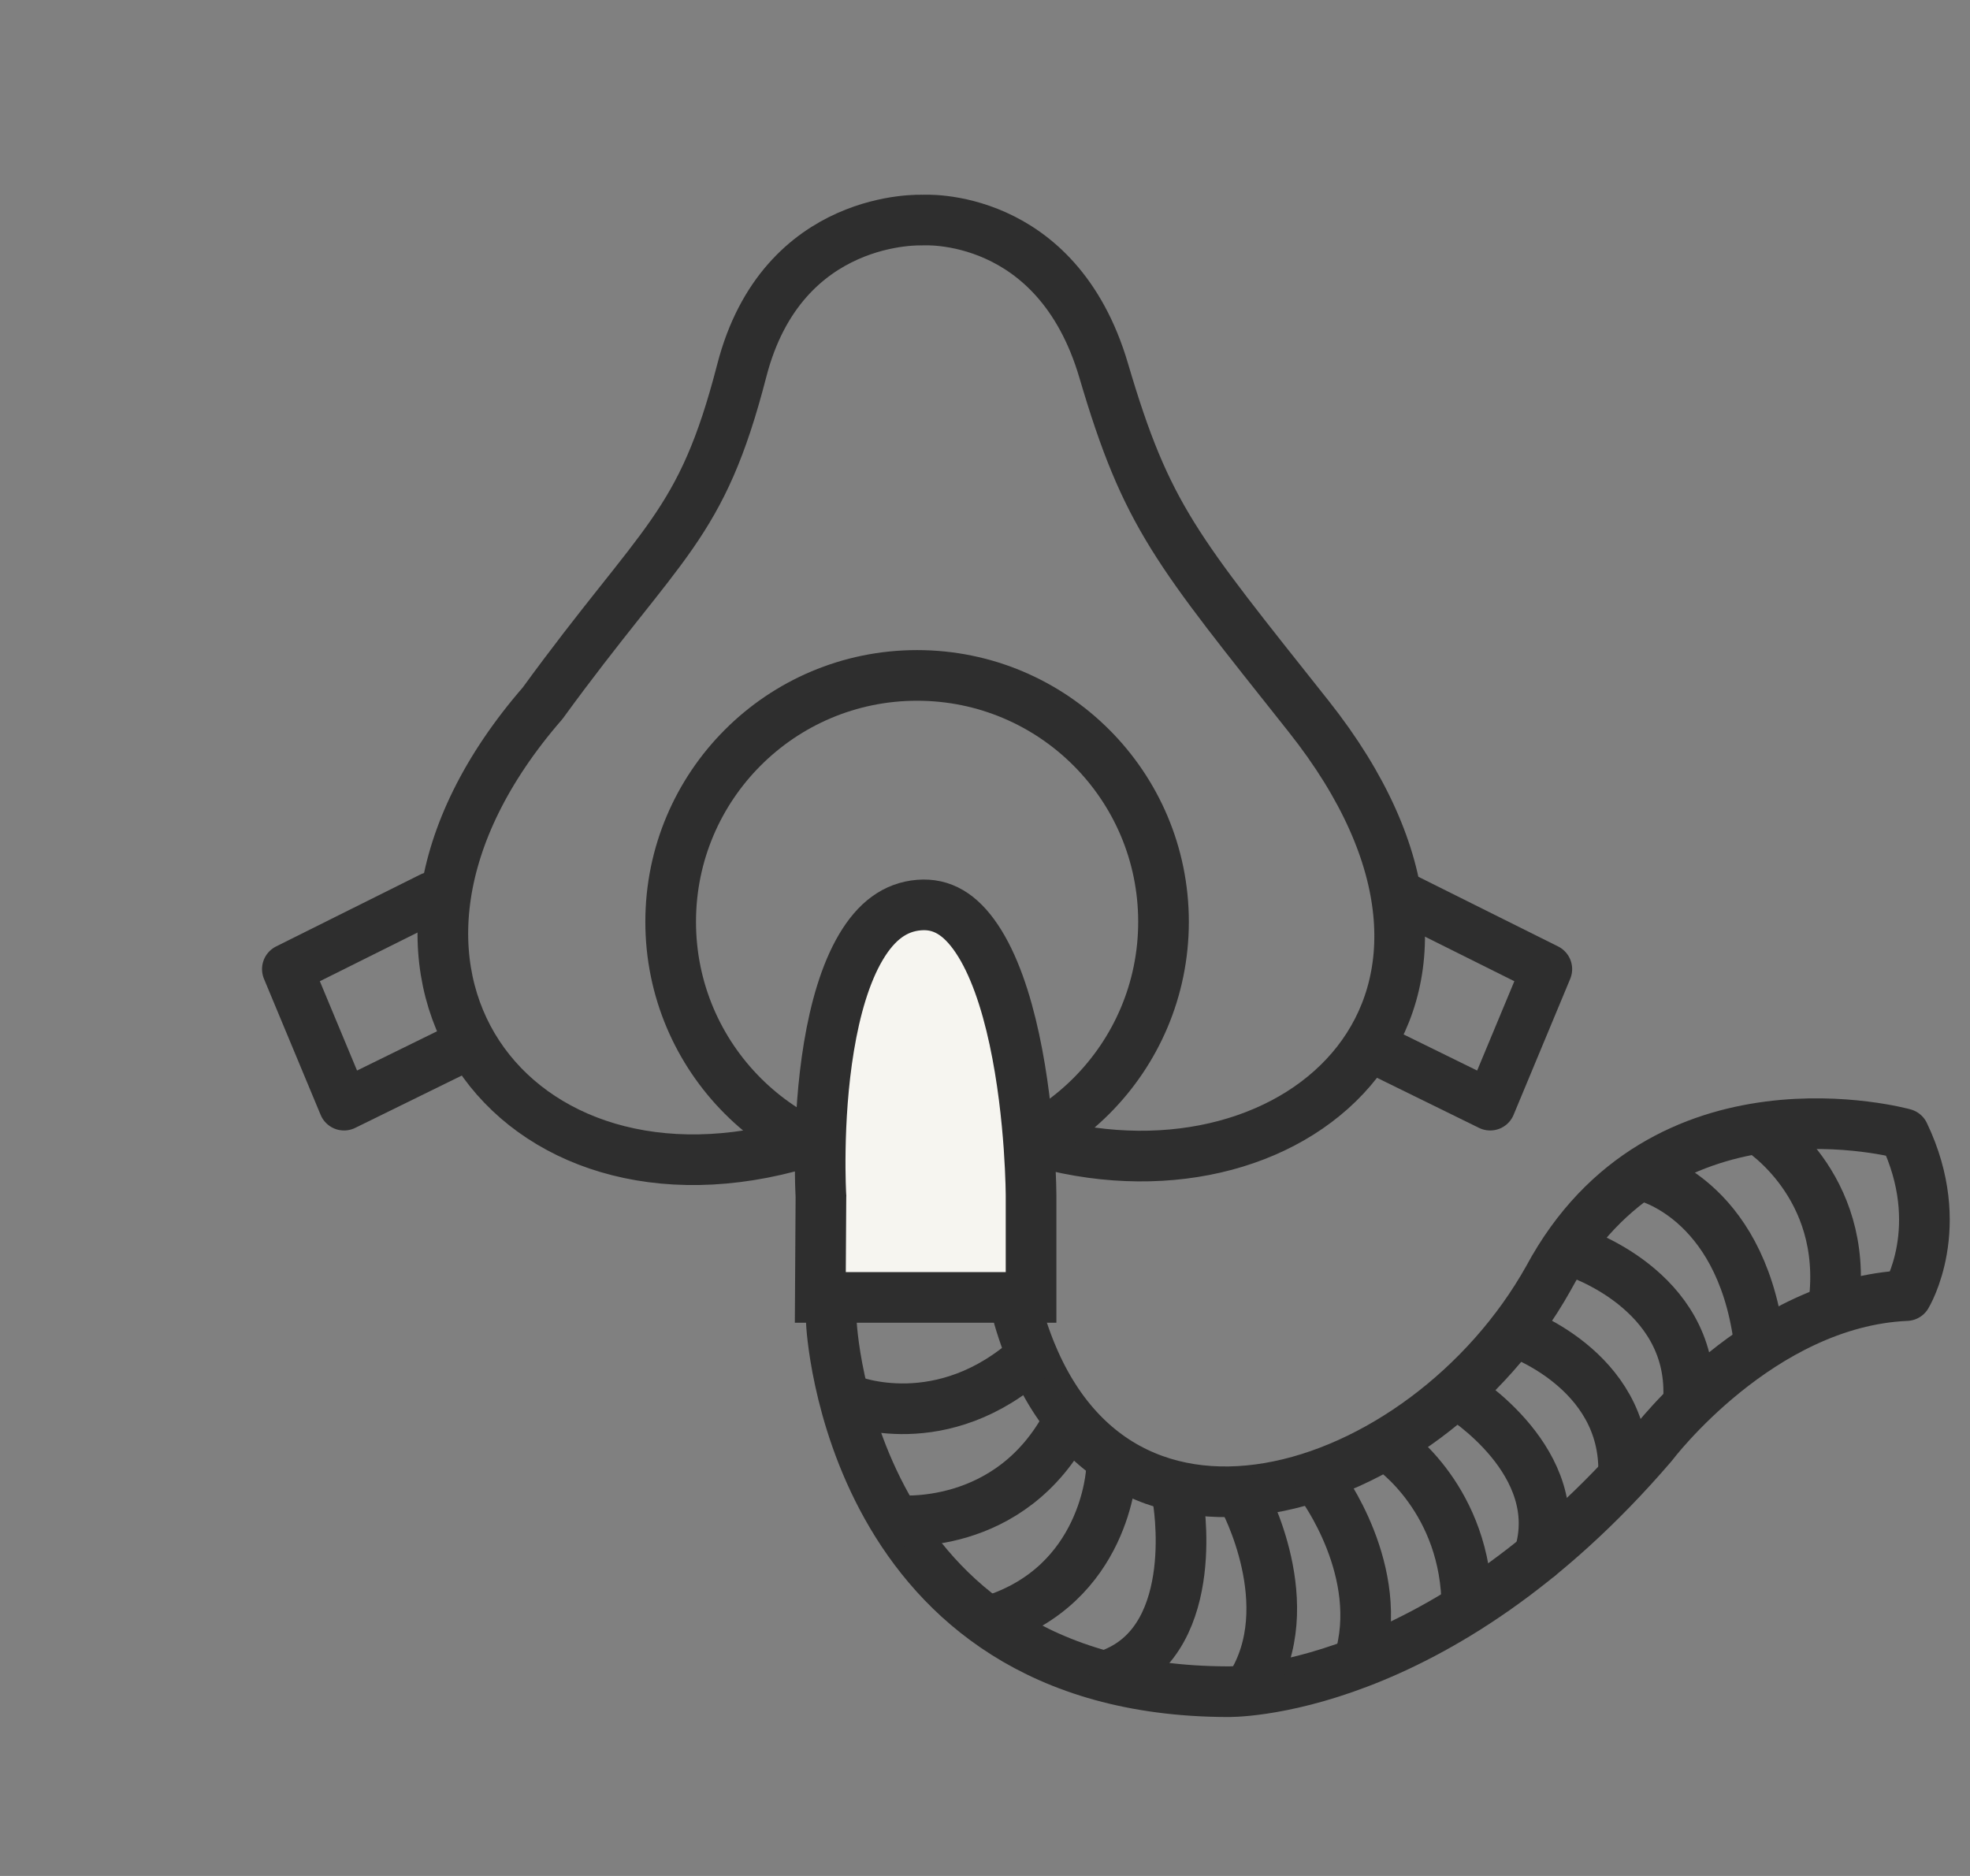 <svg xmlns="http://www.w3.org/2000/svg" fill="none" viewBox="0 0 84 80" height="80" width="84">
<rect x="0" y="0" width="84" height="80" fill="#808080" stroke="none"/>
<path stroke-linejoin="round" stroke-linecap="round" stroke-width="2.16" stroke="#2E2E2E" d="M44.491 48.742C55.487 51.679 65.407 42.664 55.795 30.542C50.154 23.428 48.891 22.023 47.061 15.804C45.057 8.996 39.346 9.386 39.346 9.386C39.346 9.386 33.362 9.088 31.629 15.803C29.896 22.519 28.251 22.965 23.137 29.989C13.34 41.266 21.905 52.419 34.228 48.742"></path>
<path stroke-linejoin="round" stroke-linecap="round" stroke-width="2.16" stroke="#2E2E2E" d="M39.104 49.817C44.907 49.817 49.612 45.113 49.612 39.31C49.612 33.507 44.907 28.803 39.104 28.803C33.301 28.803 28.597 33.507 28.597 39.31C28.597 45.113 33.301 49.817 39.104 49.817Z"></path>
<path fill="#F6F5F0" d="M35.385 50.168C35.385 50.168 34.842 39.811 39.001 39.427C43.161 39.043 43.148 50.168 43.148 50.168V54.435H35.362L35.385 50.168Z"></path>
<path stroke-linejoin="round" stroke-linecap="round" stroke-width="2.16" stroke="#2E2E2E" d="M18.404 38.261L12.253 41.328L14.669 47.129L19.52 44.747"></path>
<path stroke-linejoin="round" stroke-linecap="round" stroke-width="2.16" stroke="#2E2E2E" d="M59.806 38.261L65.956 41.328L63.541 47.129L58.69 44.747"></path>
<path stroke-linejoin="round" stroke-linecap="round" stroke-width="2.16" stroke="#2E2E2E" d="M35.45 56.407C35.45 56.407 36.143 72.09 52.331 72.142C52.331 72.142 61.229 72.371 70.455 61.607C70.455 61.607 75.033 55.524 81.291 55.25C81.291 55.25 83.081 52.306 81.185 48.352C81.185 48.352 70.879 45.481 66.022 54.516C60.771 63.899 47.018 68.414 43.44 56.188"></path>
<path stroke-linejoin="round" stroke-linecap="round" stroke-width="2.16" stroke="#2E2E2E" d="M36.256 59.714C36.256 59.714 40.173 61.306 44.002 57.818"></path>
<path stroke-linejoin="round" stroke-linecap="round" stroke-width="2.16" stroke="#2E2E2E" d="M38.19 64.838C38.19 64.838 43.094 65.397 45.571 60.59"></path>
<path stroke-linejoin="round" stroke-linecap="round" stroke-width="2.16" stroke="#2E2E2E" d="M47.387 62.725C47.387 62.725 47.157 67.595 42.252 69.118"></path>
<path stroke-linejoin="round" stroke-linecap="round" stroke-width="2.16" stroke="#2E2E2E" d="M50.221 63.896C50.221 63.896 51.279 69.743 47.532 71.329"></path>
<path stroke-linejoin="round" stroke-linecap="round" stroke-width="2.16" stroke="#2E2E2E" d="M53.026 63.896C53.026 63.896 55.518 68.465 53.323 71.923"></path>
<path stroke-linejoin="round" stroke-linecap="round" stroke-width="2.16" stroke="#2E2E2E" d="M56.329 63.311C56.329 63.311 59.122 67.029 57.941 70.853"></path>
<path stroke-linejoin="round" stroke-linecap="round" stroke-width="2.16" stroke="#2E2E2E" d="M59.336 61.779C59.336 61.779 62.547 63.968 62.547 68.566"></path>
<path stroke-linejoin="round" stroke-linecap="round" stroke-width="2.16" stroke="#2E2E2E" d="M62.263 59.516C62.263 59.516 66.89 62.367 65.616 66.365"></path>
<path stroke-linejoin="round" stroke-linecap="round" stroke-width="2.16" stroke="#2E2E2E" d="M64.555 56.766C64.555 56.766 69.352 58.365 69.23 62.848"></path>
<path stroke-linejoin="round" stroke-linecap="round" stroke-width="2.16" stroke="#2E2E2E" d="M67.183 53.394C67.183 53.394 72.163 54.979 72.004 59.567"></path>
<path stroke-linejoin="round" stroke-linecap="round" stroke-width="2.16" stroke="#2E2E2E" d="M70.119 50.148C70.119 50.148 74.153 51.064 74.989 57.048"></path>
<path stroke-linejoin="round" stroke-linecap="round" stroke-width="2.16" stroke="#2E2E2E" d="M74.989 48.141C74.989 48.141 78.834 50.502 78.197 55.576"></path>
<path stroke-width="2.16" stroke="#2E2E2E" d="M35.004 51.045L35.005 51.009L35.002 50.974L35.002 50.974L35.002 50.974L35.002 50.973L35.002 50.968L35.001 50.944C35 50.922 34.998 50.889 34.996 50.844C34.992 50.754 34.987 50.62 34.982 50.448C34.973 50.104 34.966 49.608 34.976 49.011C34.995 47.813 35.082 46.226 35.346 44.637C35.612 43.031 36.045 41.509 36.711 40.386C37.363 39.286 38.163 38.679 39.191 38.596C40.161 38.517 40.947 38.985 41.649 40.03C42.372 41.106 42.893 42.653 43.252 44.325C43.608 45.977 43.787 47.657 43.877 48.933C43.921 49.569 43.943 50.099 43.954 50.469C43.959 50.654 43.962 50.798 43.963 50.895C43.964 50.943 43.964 50.98 43.964 51.004L43.964 51.03L43.964 51.036V51.037V51.037V51.037V51.038V55.328H34.978L35.004 51.045Z"></path>
</svg>
